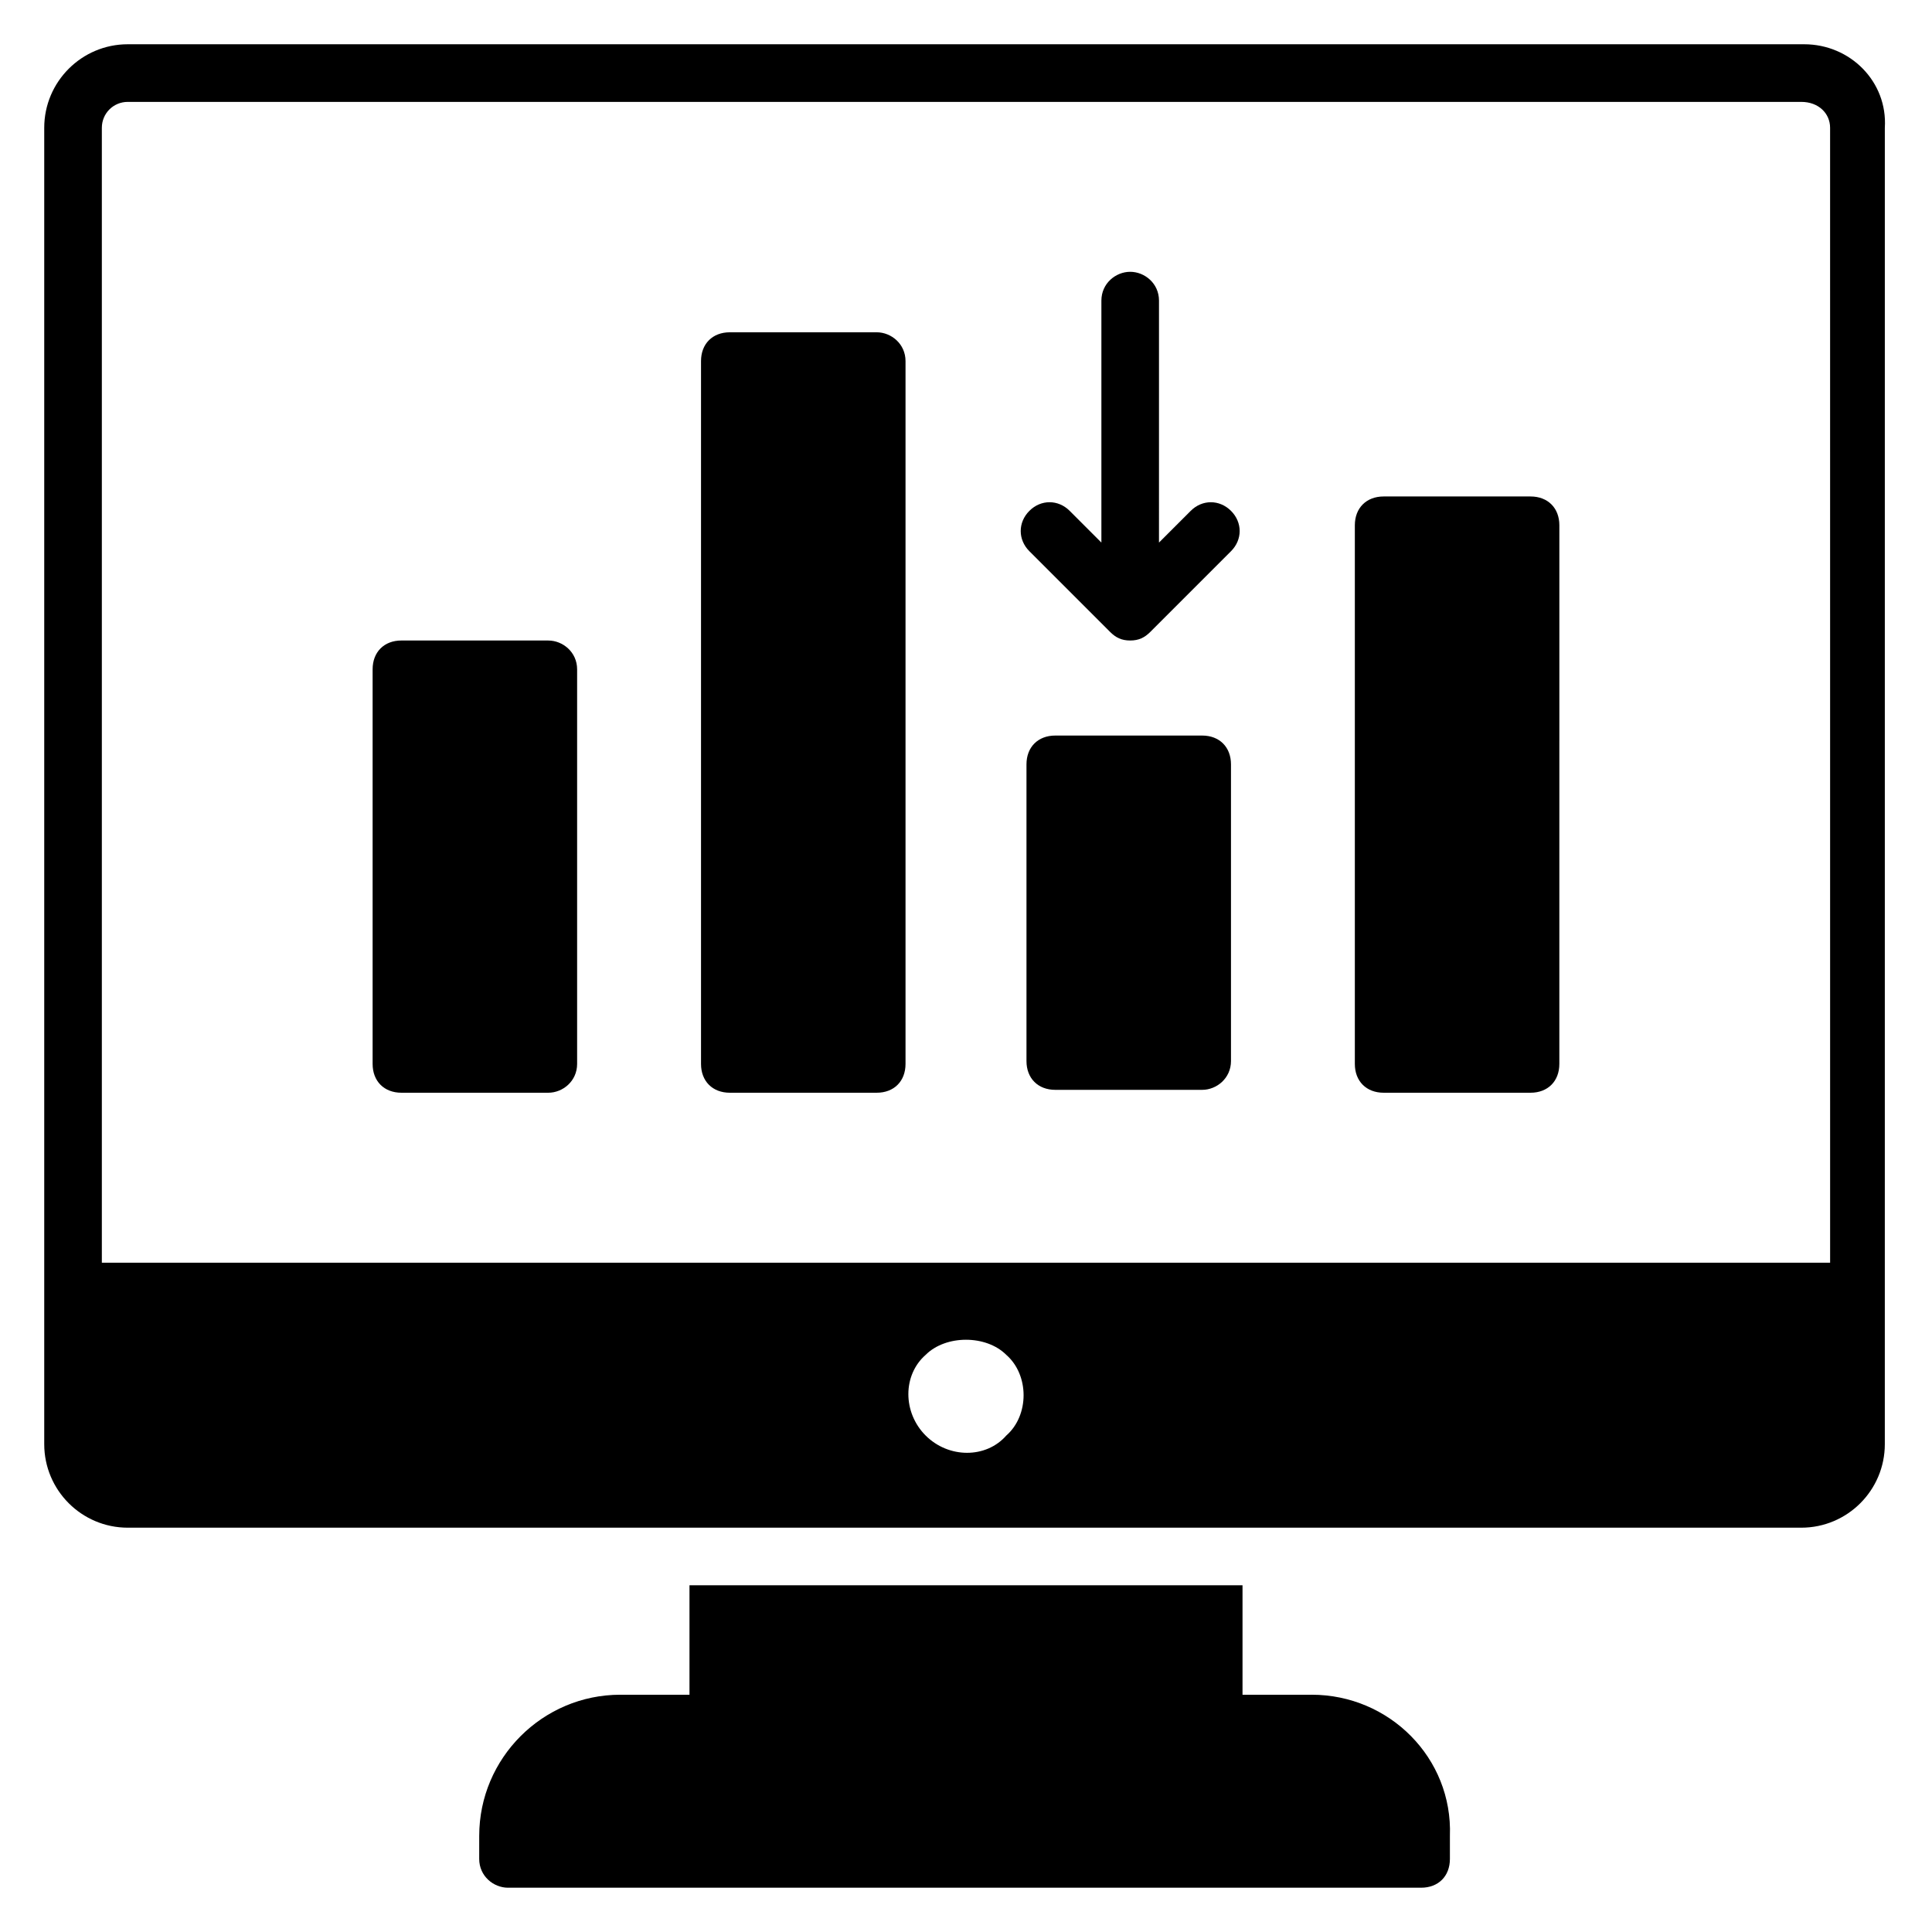 <?xml version="1.0" encoding="UTF-8"?>
<!-- Uploaded to: SVG Repo, www.svgrepo.com, Generator: SVG Repo Mixer Tools -->
<svg fill="#000000" width="800px" height="800px" version="1.1" viewBox="144 144 512 512" xmlns="http://www.w3.org/2000/svg">
 <g>
  <path d="m491.6 593.12h-18.32v-29.008h-146.56v29.008h-18.32c-20.609 0-37.402 16.793-37.402 37.402l-0.004 6.109c0 4.582 3.816 7.633 7.633 7.633h241.98c4.582 0 7.633-3.055 7.633-7.633v-6.106c0.766-20.613-16.027-37.406-36.637-37.406z"/>
  <path d="m622.13 155.73h-444.27c-12.211 0-22.137 9.926-22.137 22.137v348.85c0 12.215 9.922 22.137 22.137 22.137h443.5c12.215 0 22.137-9.922 22.137-22.137l0.004-348.85c0.762-12.211-9.16-22.137-21.375-22.137zm-211.45 368.7c-5.344 6.106-15.266 6.106-21.375 0-6.106-6.106-6.106-16.031 0-21.375 5.344-5.344 16.031-5.344 21.375 0 6.109 5.344 6.109 16.031 0 21.375zm218.32-45.801h-458.01v-300.76c0-3.816 3.051-6.867 6.867-6.867h443.5c4.582 0 7.637 3.051 7.637 6.867z"/>
  <path d="m289.31 313.74h-38.93c-4.582 0-7.633 3.055-7.633 7.633v104.58c0 4.582 3.055 7.633 7.633 7.633h38.93c3.816 0 7.633-3.055 7.633-7.633v-104.57c0-4.582-3.816-7.637-7.633-7.637z"/>
  <path d="m376.34 232.06h-38.93c-4.582 0-7.633 3.055-7.633 7.633v186.26c0 4.582 3.055 7.633 7.633 7.633h38.93c4.582 0 7.633-3.055 7.633-7.633v-186.26c0-4.578-3.816-7.633-7.633-7.633z"/>
  <path d="m549.61 275.57h-38.93c-4.582 0-7.633 3.055-7.633 7.633v142.75c0 4.582 3.055 7.633 7.633 7.633h38.93c4.582 0 7.633-3.055 7.633-7.633l0.004-142.75c0-4.582-3.055-7.633-7.637-7.633z"/>
  <path d="m462.59 338.93h-38.93c-4.582 0-7.633 3.055-7.633 7.633v78.625c0 4.582 3.055 7.633 7.633 7.633h38.93c3.816 0 7.633-3.055 7.633-7.633v-78.625c0-4.578-3.055-7.633-7.633-7.633z"/>
  <path d="m459.54 279.39-8.398 8.398 0.004-64.125c0-4.582-3.816-7.633-7.633-7.633-3.816 0-7.633 3.055-7.633 7.633v64.121l-8.398-8.398c-3.055-3.055-7.633-3.055-10.688 0-3.055 3.055-3.055 7.633 0 10.688l21.375 21.375c1.527 1.527 3.055 2.289 5.344 2.289 2.289 0 3.816-0.762 5.344-2.289l21.375-21.375c3.055-3.055 3.055-7.633 0-10.688-3.059-3.051-7.637-3.051-10.691 0.004z"/>
 </g>
</svg>
